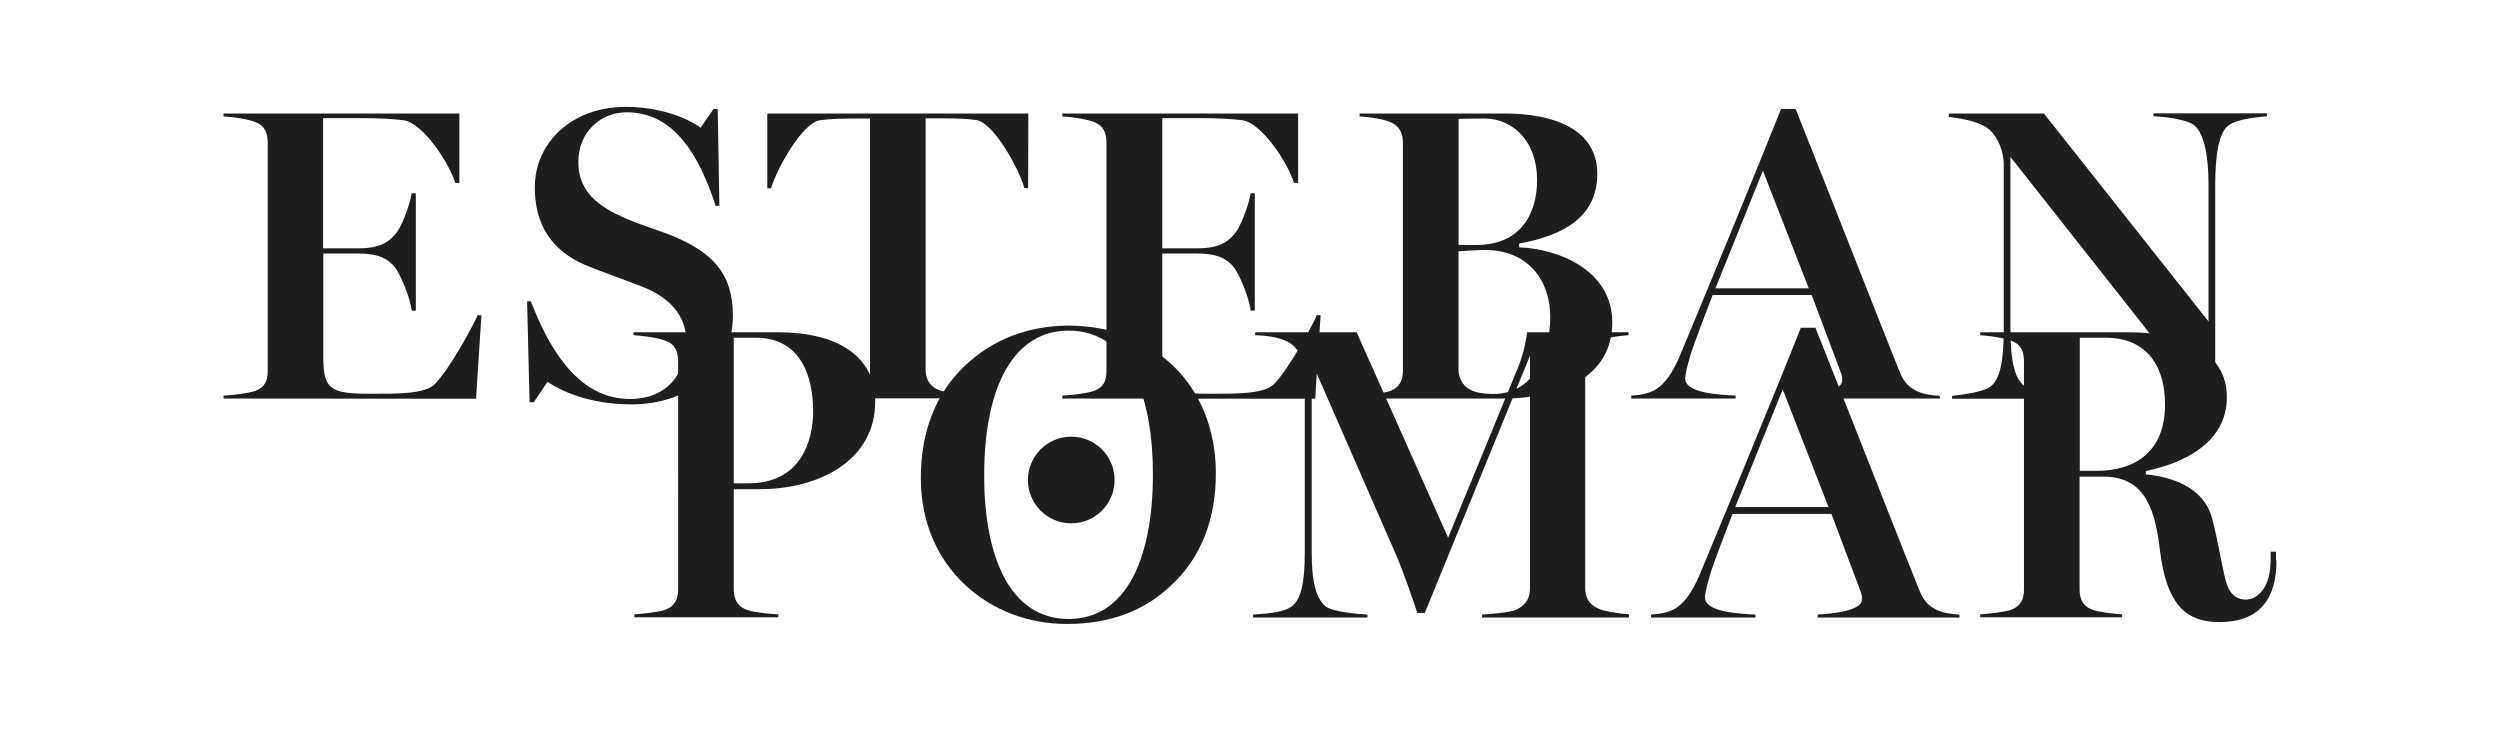 <?xml version="1.0" encoding="utf-8"?>
<!-- Generator: Adobe Illustrator 23.0.1, SVG Export Plug-In . SVG Version: 6.00 Build 0)  -->
<svg version="1.1" id="Capa_1" xmlns="http://www.w3.org/2000/svg" xmlns:xlink="http://www.w3.org/1999/xlink" x="0px" y="0px"
	 viewBox="0 0 1200 351" style="enable-background:new 0 0 1200 351;" xml:space="preserve">
<style type="text/css">
	.st0{fill:#1E1E1E;}
</style>
<g>
	<g>
		<path class="st0" d="M107.3,191.3v-1.4c4.6-0.2,12.2-1.2,15-2.2c4.8-1.6,6.2-5,6.2-9.4V68.5c0-4.4-1.2-8.2-6.2-10
			c-3.6-1.4-10.6-2.4-15-2.6v-1.4h113.2v33.3h-2c-2.6-9-15.4-28.9-24.9-30.1c-4.8-0.6-12.6-1-18.8-1h-19.7v62.5H172
			c11.2,0,14.8-3.6,17.2-6.2c3.6-3.4,7.6-15,8.4-20.2h2v56.3h-2c-0.6-6-5.6-18.2-8.4-21.2c-2.6-3-6.4-6.2-17.2-6.2h-16.8v49.7
			c0,15.6,3.4,17.6,22.6,17.6c12.6,0,26.1,0.2,30.9-4.6c7-7.2,17.6-26.5,20.6-33.1h1.8l-2.6,40.1L107.3,191.3L107.3,191.3z"/>
		<path class="st0" d="M303.1,194.1c-20.2,0-33.7-6.4-40.3-10.8l-6.6,9.8h-2l-1.2-48.5h1.8c9.8,25.6,24.2,46.9,47.5,46.9
			c19,0,27.1-13.4,27.1-27.9c0-12-8-21-21.4-26.1c-10.2-4-18.2-6.6-27.3-10.4c-16.2-7-24-19.6-24-37.1c0-21.4,17.6-38.7,43.7-38.7
			c15.8,0,29.1,5,35.9,10l6.2-9h2l0.8,46.5h-1.8c-7.6-23.5-19.6-44.9-42.7-44.9c-12.6,0-23.2,9.6-23.2,23.8c0,12,6.6,19.8,20.4,26.1
			c9,4.2,18.8,6.8,26.7,10.2c16.4,7.4,27.1,16.4,27.1,37.7C351.6,176.3,331.4,194.1,303.1,194.1z"/>
		<path class="st0" d="M493.5,90.3h-1.8c-2.4-8.8-14.6-31.5-23.2-32.7c-4.6-0.6-10.4-0.8-15.4-0.8h-8.8v120.4c0,4.4,1.6,8,6.2,10
			c2.4,1,12.6,2.4,16.2,2.6v1.4h-71.5v-1.4c3.6-0.2,13.6-1.2,16.2-2.2c4.8-1.8,6.2-5.6,6.2-10V56.9h-8.6c-4.6,0-11,0.2-15.4,0.8
			c-8.6,1.2-21,23.9-23.5,32.7h-1.8V54.5h125.3L493.5,90.3L493.5,90.3z"/>
		<path class="st0" d="M509.9,191.3v-1.4c4.6-0.2,12.2-1.2,15-2.2c4.8-1.6,6.2-5,6.2-9.4V68.5c0-4.4-1.2-8.2-6.2-10
			c-3.6-1.4-10.6-2.4-15-2.6v-1.4h113.2v33.3h-2c-2.6-9-15.4-28.9-24.8-30.1c-4.8-0.6-12.6-1-18.8-1h-19.6v62.5h16.8
			c11.2,0,14.8-3.6,17.2-6.2c3.6-3.4,7.6-15,8.4-20.2h2v56.3h-2c-0.6-6-5.6-18.2-8.4-21.2c-2.6-3-6.4-6.2-17.2-6.2h-16.8v49.7
			c0,15.6,3.4,17.6,22.7,17.6c12.6,0,26,0.2,30.9-4.6c7-7.2,17.6-26.5,20.6-33.1h1.8l-2.6,40.1L509.9,191.3L509.9,191.3z"/>
		<path class="st0" d="M721.3,191.3h-69.1v-1.4c3.6-0.2,12.4-1.2,15-2.2c4.8-1.8,6.2-5.4,6.2-9.8V68.7c0-4.4-1.4-8.2-6.2-10.2
			c-4-1.6-11.2-2.4-14.6-2.6v-1.4h70c22.2,0,44.1,7,44.1,28.9c0,21-16.6,29.7-37.5,33.5v1.8c19,0.8,44.7,11,44.7,36.1
			C773.8,181.3,748.8,191.3,721.3,191.3z M712.7,56.9c-3,0-9,0-12.6,0.2v60.5h8.4c21,0,29.3-14.4,29.3-31.3
			C737.8,67.7,726,56.9,712.7,56.9z M712.9,120c-3,0-10.2,0.4-12.8,0.6v57.9c1.2,7.2,5.6,10.6,16.8,10.6c19.6,0,27.2-19.4,27.2-37.1
			S733.2,120,712.9,120z"/>
		<path class="st0" d="M931.2,191.3H863v-1.4c7-0.4,20.6-1.8,21.2-6.8c0.2-1.6-0.2-3.6-0.8-4.8l-13.8-36.7h-47.5
			c-2.6,6.6-9,23.4-10.4,27.9c-1.4,4.8-2.8,9.6-2.8,12.2c0,7.2,17.2,7.8,24.2,8.2v1.4h-50.1v-1.4c3.6-0.2,8.2-0.8,11.8-3
			c4.8-3,8.4-8.8,11.4-15.8c10.8-25.9,37.3-90,48.7-118.8h7c15.6,39.1,43.7,110.8,49.5,125.1c1.6,4,3.2,7.4,8,10
			c3.4,1.8,7.8,2.4,11.6,2.6L931.2,191.3L931.2,191.3z M868.2,138.4l-22-56.5l-22.8,56.5L868.2,138.4L868.2,138.4z"/>
		<path class="st0" d="M1088.1,55.8c-3.4,0.4-13.8,1-18.4,4.4c-4.8,3.4-6.4,14.8-6.4,28.7v103.4h-6L965,75.3v82.2
			c0,16.6,2.2,24.2,6.6,27.7c3.8,3,16.2,4.6,19.6,4.8v1.4H937v-1.4c3.4-0.4,14.6-1.6,18.4-4.4c4.6-3.6,6.4-12,6.4-27.5V78.9
			c0-6-2.6-12.8-6.8-16.6c-4.6-4-13.2-5.4-19.6-6.2v-1.6h45.7l79,99.8V89.1c0-14.8-2.2-25-6.8-28.9c-4-3.2-15.4-4.2-19.6-4.4v-1.4
			h54.5L1088.1,55.8L1088.1,55.8z"/>
	</g>
	<g>
		<path class="st0" d="M364.8,234.8h-12.6v47.9c0,4.4,1.4,8.2,6.2,10c2.4,1,10.2,2,15.2,2.2v1.4h-69.1v-1.4
			c3.6-0.2,12.2-1.2,14.8-2.2c4.8-1.8,6.2-5.4,6.2-9.8V173.5c0-4.4-1.2-8.2-6.2-10c-4.4-1.6-11.6-2.4-15.2-2.6v-1.4h69.5
			c28.3,0,46.5,11.4,46.5,33.3C420.1,221.2,392.9,234.8,364.8,234.8z M362.6,162.1h-10.4V232h7c25.6,0,31.1-21,31.1-34.5
			C390.3,180.1,384.1,162.1,362.6,162.1z"/>
		<path class="st0" d="M562,281.1c-12.6,12-29.1,18.4-49.9,18.4c-18.6,0-35.9-6.6-48.9-18.8c-13-12.2-21.2-29.5-21.2-51.3
			c0-22.9,7.6-40.9,21-53.7c13.4-12.8,30.7-19.4,49.9-19.4c18.8,0,36.3,6,50.3,19.4c12.6,12,20.4,30.1,20.4,51.3
			C583.7,248.4,576.9,267.5,562,281.1z M512.9,158.7c-25.9,0-40.5,26.1-40.5,69.7c0,38.1,12,68.7,40.5,68.7
			c28.3,0,40.5-30.1,40.5-69.5C553.4,192.7,543.2,158.7,512.9,158.7z"/>
		<path class="st0" d="M781.9,296.4h-70.5V295c3.4-0.2,13.8-1,16.6-2.4c4.6-2.4,6.4-5.6,6.4-10.2V170.7l-50.5,123.5h-3.6
			c-2-6.2-7-20.6-10.2-27.9l-40.5-92.6v90.8c0,15.4,2.2,22.6,6.6,26.5c3.4,2.8,16.6,3.8,20.2,4v1.4h-54.9V295
			c3.4-0.4,13.6-0.4,18.4-3.8c4.6-3.4,6.4-11.2,6.4-26.5v-82.2c0-8.2-2-13.8-6-17c-4.8-3.8-12.4-4.4-17.8-4.6v-1.4h48.7l43.9,98.6
			l33.5-81.6c3-7.2,4.2-14.8,4.4-17h48.7v1.4c-3.6,0.2-11,1.2-14.6,2.4c-5,1.6-6.2,5.4-6.2,9.8v109.2c0,4.4,1.6,7.6,6.2,9.8
			c2.2,1.2,11,2.6,14.8,2.8L781.9,296.4L781.9,296.4z"/>
		<path class="st0" d="M940.6,296.4h-68.1V295c7-0.4,20.6-1.8,21.2-6.8c0.2-1.6-0.2-3.6-0.8-4.8l-13.8-36.7h-47.5
			c-2.6,6.6-9,23.5-10.4,27.9c-1.4,4.8-2.8,9.6-2.8,12.2c0,7.2,17.2,7.8,24.2,8.2v1.4h-50.1V295c3.6-0.2,8.2-0.8,11.8-3
			c4.8-3,8.4-8.8,11.4-15.8c10.8-25.9,37.3-90,48.7-118.9h7c15.6,39.1,43.7,110.8,49.5,125.1c1.6,4,3.2,7.4,8,10
			c3.4,1.8,7.8,2.4,11.6,2.6L940.6,296.4L940.6,296.4z M877.7,243.4l-22-56.5l-22.8,56.5H877.7z"/>
		<path class="st0" d="M1092.7,269.1c0,17.6-7.4,29.5-27.5,29.5c-16.8,0-25.2-9.6-28.3-33.5c-2.2-18.6-6.2-36.3-27.1-36.3h-11.6
			v54.1c0,4.4,1.4,8,6.2,9.8c2.4,1,10.6,2,14.2,2.2v1.4h-68.1v-1.4c3.6-0.2,12.2-1.2,14.8-2.2c4.8-1.8,6.2-5.2,6.2-9.8V173.5
			c0-4.4-1.2-8.2-6.2-10c-3.6-1.4-11.2-2.4-14.8-2.6v-1.4h71.5c25.2,0,46.9,9.2,46.9,31.1c0,21.9-20.6,31.7-38.9,35.5v1.6
			c12.6,1.2,27.7,6.2,31.7,20.8c3,11,4.2,20.4,6.6,30.1c2,7.8,6.4,9.2,9.6,9.2c6.2,0,12-6.4,12-18.8v-4.2h2.6V269.1z M1010.9,162.1
			h-12.6V226h8.2c17.6,0,32.7-8.6,32.7-31.7C1039.2,172.5,1027.6,162.1,1010.9,162.1z"/>
	</g>
	<path class="st0" d="M535,230.4c0,11.5-9.3,20.8-20.8,20.8c-11.5,0-20.8-9.3-20.8-20.8c0-11.5,9.3-20.8,20.8-20.8
		C525.7,209.6,535,218.9,535,230.4"/>
</g>
</svg>
